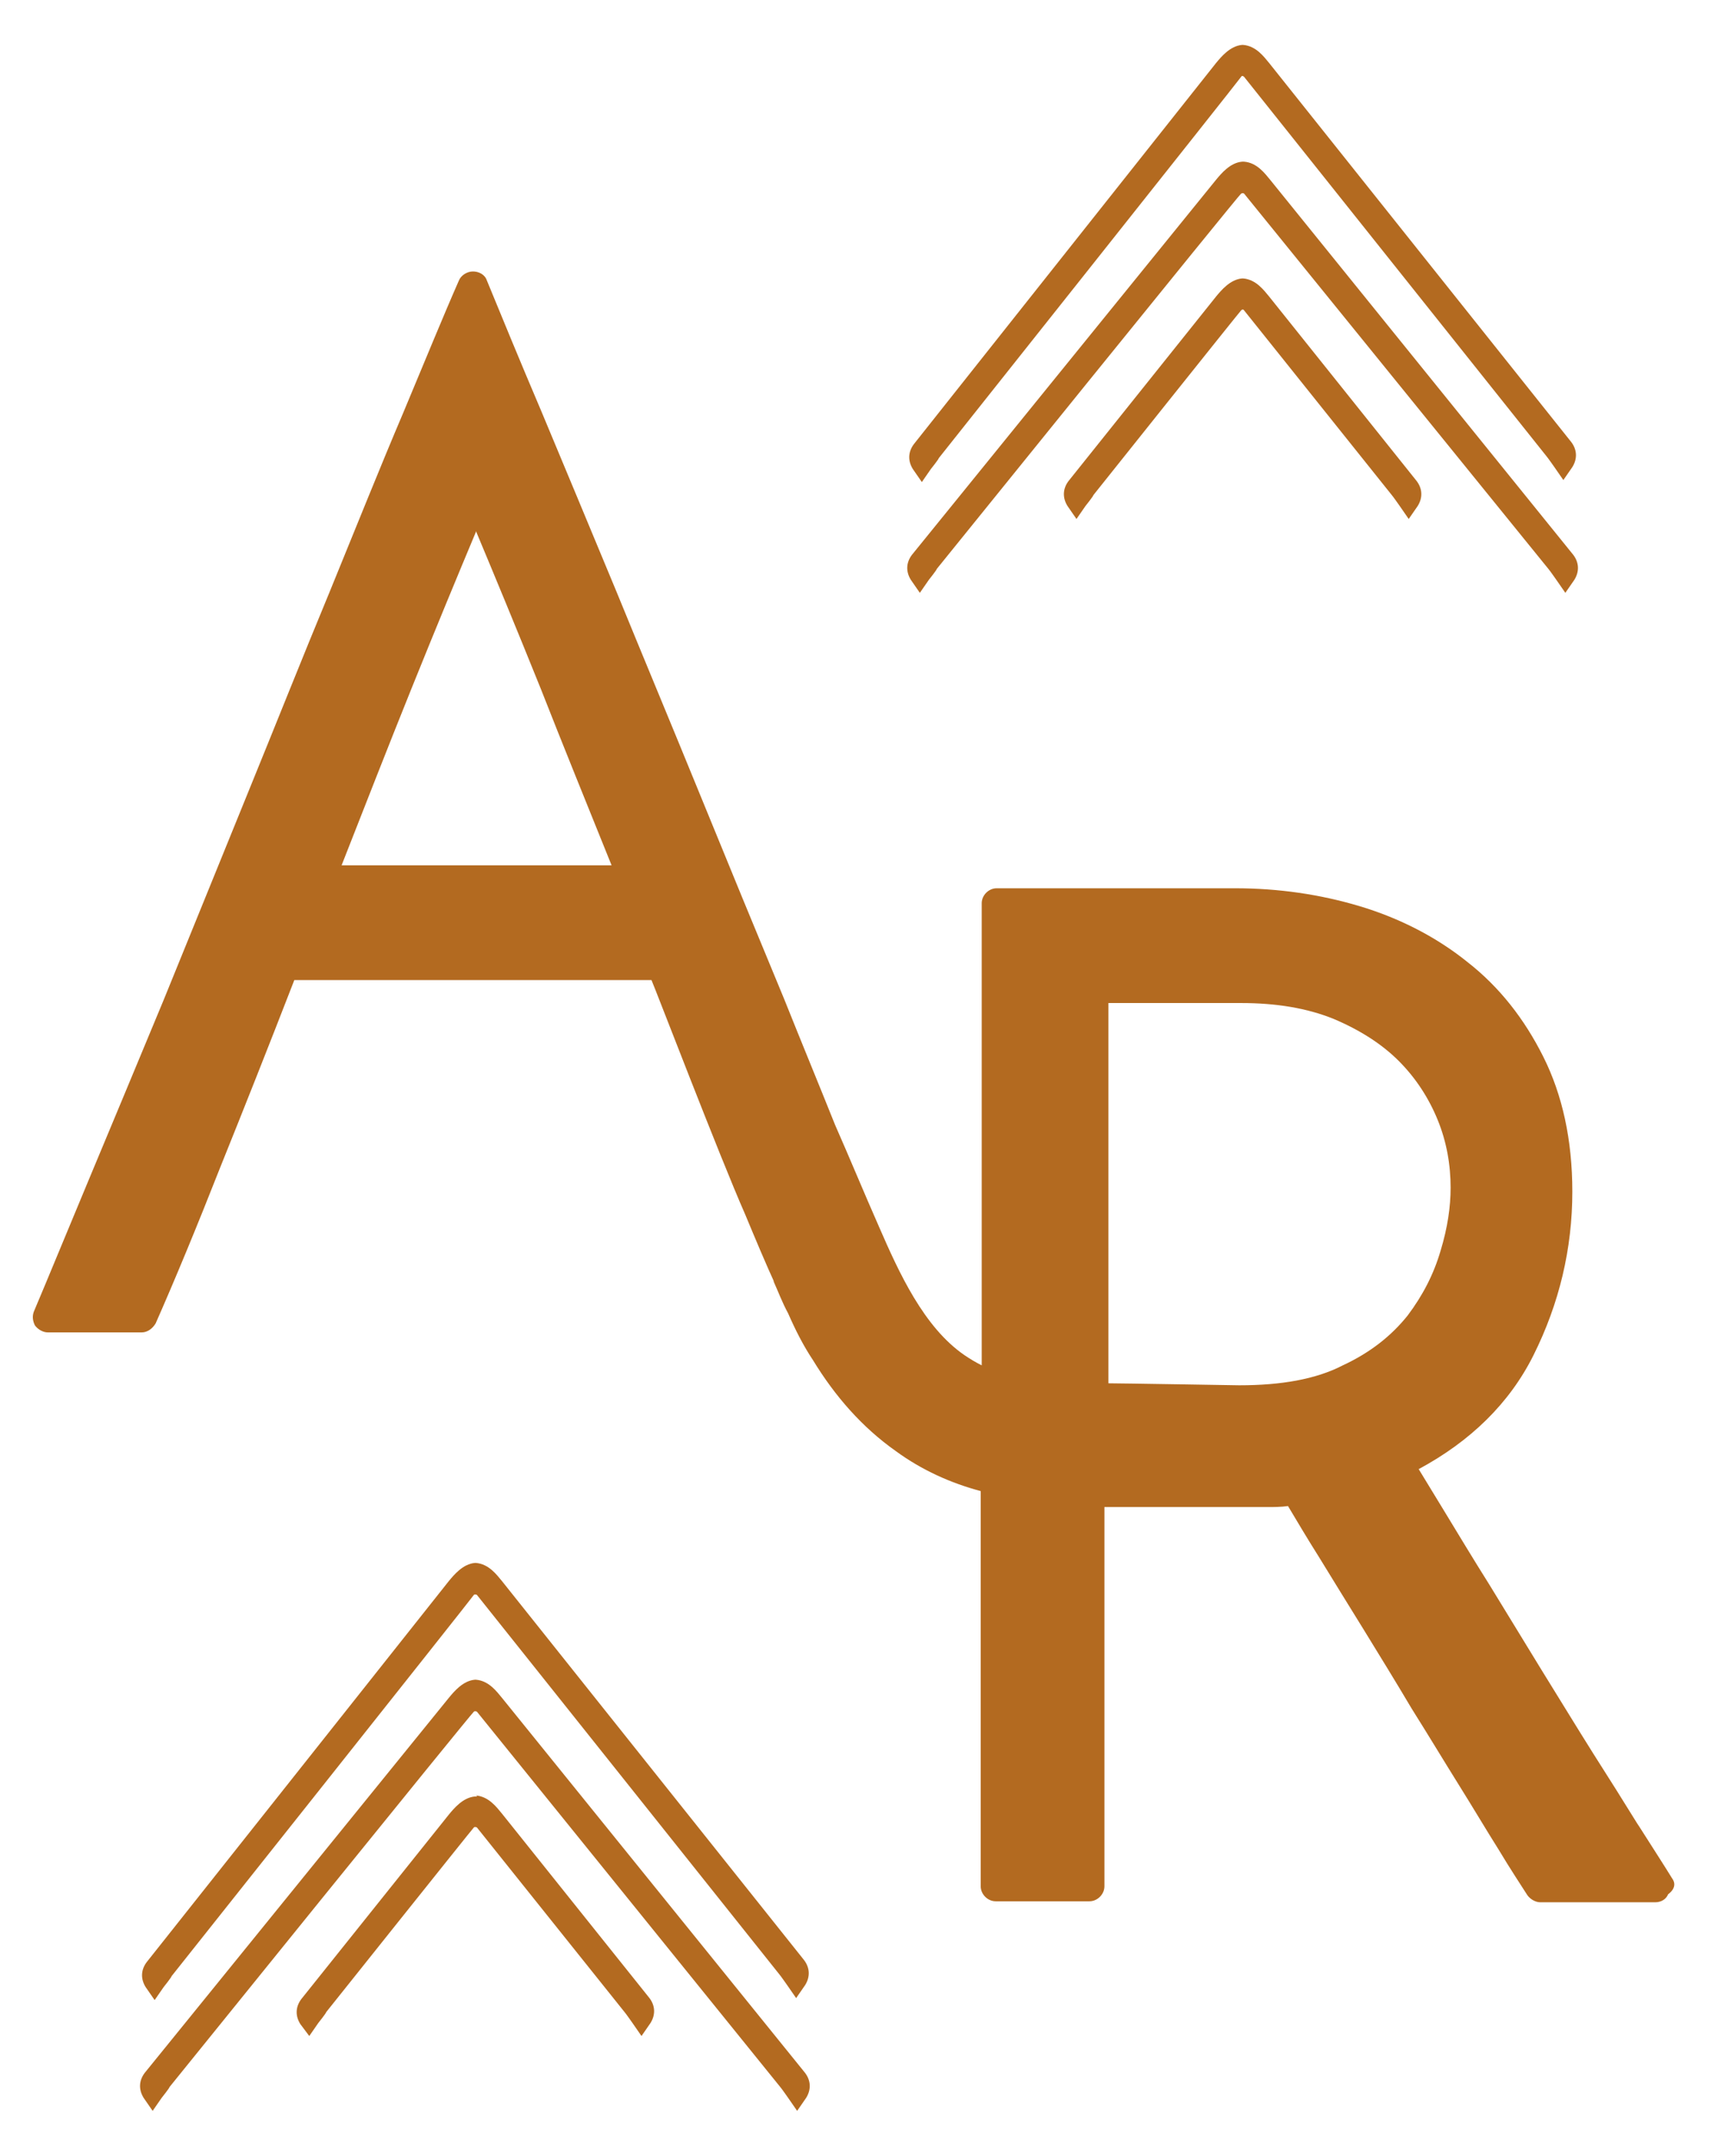 <?xml version="1.0" encoding="UTF-8"?> <svg xmlns="http://www.w3.org/2000/svg" xmlns:xlink="http://www.w3.org/1999/xlink" version="1.1" id="LOGO" x="0px" y="0px" viewBox="0 0 171.5 216" style="enable-background:new 0 0 171.5 216;" xml:space="preserve"> <style type="text/css"> .st0{fill:#E1C19E;} .st1{fill:#B36A20;} .st2{fill:#003B4A;} .st3{fill:#F5E7D9;} .st4{fill:#FFFFFF;} .st5{fill:#656636;} .st6{fill:#003B49;} </style> <g> <g> <path class="st1" d="M167.6,188.2c-0.8-1.3-1.9-3-3.3-5.2l-0.2-0.3c-1.3-2.1-2.8-4.5-4.4-7c0,0,0,0,0,0c-1.7-2.7-3.4-5.5-5.2-8.4 l-5.2-8.5c-1.7-2.7-3.2-5.2-4.6-7.5l-2.5-4.1c5.2-2.8,9.1-6.6,11.5-11.4c2.6-5.2,3.9-10.7,3.9-16.4c0-5.2-1-9.7-2.9-13.5 c-1.9-3.8-4.4-7-7.6-9.5c-3.1-2.5-6.8-4.4-10.8-5.6c-4-1.2-8.2-1.8-12.5-1.8h-23.9c-0.8,0-1.5,0.7-1.5,1.5v46.3 c-0.6-0.3-1.1-0.6-1.7-1c-4.1-2.8-6.6-8.3-8.6-12.9c-1.5-3.4-2.9-6.8-4.4-10.2c-1.6-4-3.3-8.1-5.1-12.6 c-2.7-6.5-5.5-13.3-8.4-20.4c-2.9-7.1-5.7-13.8-8.4-20.4c-2.7-6.5-5.2-12.5-7.5-18c-2.3-5.4-4.1-9.8-5.5-13.2 c-0.2-0.6-0.8-0.9-1.4-0.9c-0.6,0-1.2,0.4-1.4,0.9c-1.5,3.4-3.3,7.8-5.6,13.3c-2.3,5.4-4.7,11.4-7.4,18 c-2.7,6.5-5.4,13.3-8.3,20.4c-2.9,7.1-5.6,13.8-8.3,20.4c-2.7,6.5-5.2,12.5-7.5,18c-2.3,5.5-4.1,9.9-5.5,13.2 c-0.2,0.5-0.1,1,0.1,1.4c0.3,0.4,0.8,0.7,1.3,0.7h9.4c0.6,0,1.1-0.4,1.4-0.9c1.9-4.3,4.1-9.6,6.5-15.7c2.3-5.7,4.8-12,7.4-18.7 h35.8c0.4,0.9,6.8,17.6,9.4,23.5c1,2.4,2,4.8,3.1,7.2c0.2,0.4-0.2-0.5-0.3-0.6c0.5,1.1,0.9,2.2,1.5,3.3c0.7,1.6,1.5,3.2,2.5,4.7 c2.2,3.6,4.9,6.7,8.3,9.1c2.6,1.9,5.5,3.2,8.5,4V189c0,0.8,0.7,1.5,1.5,1.5h9.4c0.8,0,1.5-0.7,1.5-1.5v-38h16.3 c0.7,0,1.4,0,2.1-0.1c0.9,1.5,1.9,3.2,3.1,5.1c1.4,2.3,2.9,4.7,4.5,7.3c1.6,2.6,3.2,5.2,4.8,7.9c1.7,2.7,3.2,5.2,4.7,7.6 c1.5,2.4,2.8,4.6,4,6.5c1.2,2,2.2,3.5,2.9,4.6c0.3,0.4,0.8,0.7,1.3,0.7h11.5c0.6,0,1.1-0.3,1.3-0.8 C168,189.2,167.9,188.6,167.6,188.2z M34.2,86.8c2.4-6.1,4.7-12,7-17.7c2.5-6.2,4.7-11.5,6.5-15.8c0,0,0,0,0-0.1 c1.8,4.3,4,9.6,6.5,15.8c2.2,5.6,4.6,11.5,7.1,17.7H34.2z M141.1,131.8c-1.6,2-3.7,3.7-6.5,5c-2.7,1.4-6.2,2-10.4,2 c0,0-11.9-0.2-13.1-0.2v-38.1h13.3c3.5,0,6.6,0.5,9.3,1.6c2.6,1.1,4.8,2.5,6.5,4.2c1.7,1.7,3,3.7,3.9,5.9c0.9,2.2,1.3,4.5,1.3,6.8 c0,1.9-0.3,4-1,6.3C143.7,127.7,142.6,129.8,141.1,131.8z"></path> </g> <g> <path class="st1" d="M124.6,27.9c-0.1,0-0.1,0-0.1,0c-1.2,0.1-2.1,1.2-2.6,1.8l-14.8,18.5c-0.6,0.8-0.6,1.7-0.1,2.5l0.9,1.3 l0.9-1.3c0,0,0.8-1,0.8-1.1c0,0,14.6-18.3,14.8-18.5s0.3,0,0.3,0l14.8,18.5c0.1,0.1,0.8,1.1,0.8,1.1l0.9,1.3l0.9-1.3 c0.5-0.8,0.5-1.7-0.1-2.5l-14.8-18.5c-0.5-0.6-1.3-1.7-2.6-1.8C124.8,27.9,124.7,27.9,124.6,27.9z"></path> <path class="st1" d="M124.6,16.2c-0.1,0-0.1,0-0.1,0c-1.2,0.1-2.1,1.2-2.6,1.8L91.4,55.6c-0.6,0.8-0.6,1.7-0.1,2.5l0.9,1.3 l0.9-1.3c0,0,0.8-1,0.8-1.1c0,0,30.3-37.5,30.5-37.6s0.3,0,0.3,0L155.2,57c0.1,0.1,0.8,1.1,0.8,1.1l0.9,1.3l0.9-1.3 c0.5-0.8,0.5-1.7-0.1-2.5l-30.4-37.6c-0.5-0.6-1.3-1.7-2.6-1.8C124.8,16.2,124.7,16.2,124.6,16.2z"></path> <path class="st1" d="M124.6,4.5c-0.1,0-0.1,0-0.1,0c-1.2,0.1-2.1,1.2-2.6,1.8L91.6,44.5c-0.6,0.8-0.6,1.7-0.1,2.5l0.9,1.3l0.9-1.3 c0,0,0.8-1,0.8-1.1c0,0,30.2-38,30.3-38.2s0.3,0,0.3,0l30.3,38c0.1,0.1,0.8,1.1,0.8,1.1l0.9,1.3l0.9-1.3c0.5-0.8,0.5-1.7-0.1-2.5 l-30.3-38c-0.5-0.6-1.3-1.7-2.6-1.8C124.8,4.5,124.7,4.5,124.6,4.5z"></path> </g> <g> <path class="st1" d="M47.7,180c-0.1,0-0.1,0-0.1,0c-1.2,0.1-2.1,1.2-2.6,1.8l-14.8,18.5c-0.6,0.8-0.6,1.7-0.1,2.5L31,204l0.9-1.3 c0,0,0.8-1,0.8-1.1c0,0,14.6-18.3,14.8-18.5c0.1-0.1,0.3,0,0.3,0l14.8,18.5c0.1,0.1,0.8,1.1,0.8,1.1l0.9,1.3l0.9-1.3 c0.5-0.8,0.5-1.7-0.1-2.5l-14.8-18.5c-0.5-0.6-1.3-1.7-2.6-1.8C47.9,180,47.8,180,47.7,180z"></path> <path class="st1" d="M47.7,168.3c-0.1,0-0.1,0-0.1,0c-1.2,0.1-2.1,1.2-2.6,1.8l-30.5,37.6c-0.6,0.8-0.6,1.7-0.1,2.5l0.9,1.3 l0.9-1.3c0,0,0.8-1,0.8-1.1c0,0,30.3-37.5,30.5-37.6c0.1-0.1,0.3,0,0.3,0l30.4,37.6c0.1,0.1,0.8,1.1,0.8,1.1l0.9,1.3l0.9-1.3 c0.5-0.8,0.5-1.7-0.1-2.5l-30.4-37.6c-0.5-0.6-1.3-1.7-2.6-1.8C47.9,168.3,47.8,168.3,47.7,168.3z"></path> <path class="st1" d="M47.7,156.6c-0.1,0-0.1,0-0.1,0c-1.2,0.1-2.1,1.2-2.6,1.8l-30.3,38.2c-0.6,0.8-0.6,1.7-0.1,2.5l0.9,1.3 l0.9-1.3c0,0,0.8-1,0.8-1.1c0,0,30.2-38,30.3-38.2c0.1-0.1,0.3,0,0.3,0l30.3,38c0.1,0.1,0.8,1.1,0.8,1.1l0.9,1.3l0.9-1.3 c0.5-0.8,0.5-1.7-0.1-2.5l-30.3-38c-0.5-0.6-1.3-1.7-2.6-1.8C47.9,156.6,47.8,156.6,47.7,156.6z"></path> </g> </g> </svg> 